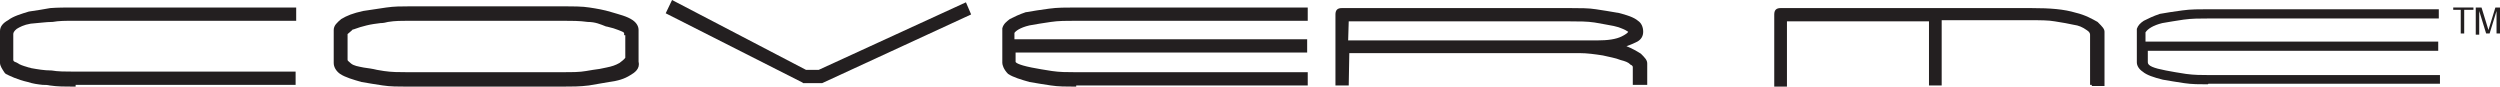 <?xml version="1.0" encoding="utf-8"?>
<svg xmlns="http://www.w3.org/2000/svg" height="15px" id="Calque_1" style="enable-background:new 0 0 433 15;" version="1.1" viewBox="0 0 433 15" width="433px" x="0px" y="0px">
<style type="text/css">
	.st0{fill:#231F20;}
</style>
<g>
	<path class="st0" d="M13.1,15h-0.4c-1.4,0-2.8,0-4.1-0.2c-0.4-0.1-0.8-0.1-1.2-0.1c-0.9-0.1-1.7-0.2-2.6-0.5&#xD;&#xA;		C3,13.8,1.6,13.1,1,12.8l-0.1-0.1l-0.1-0.1C0.4,12,0,11.4,0,10.9V5.4C0,4.6,0.5,4,1.4,3.5C2.3,2.8,3.7,2.4,5,2&#xD;&#xA;		c1.4-0.2,2.6-0.4,3.7-0.6C10,1.3,11.3,1.3,13,1.3h38.3v2.3H12.9c-1.6,0-2.7,0-3.8,0.2H9C8,3.8,6.7,4,5.3,4.1C4.1,4.3,3.4,4.7,2.9,5&#xD;&#xA;		C2.4,5.4,2.3,5.7,2.3,5.9v4.5c0,0.1,0.1,0.3,0.5,0.4L3,10.9c0.4,0.3,1,0.5,1.7,0.7c0.2,0.1,0.5,0.1,0.7,0.2&#xD;&#xA;		c1.1,0.2,2.3,0.4,3.4,0.4h0.1c1.1,0.2,2.5,0.2,3.8,0.2h38.5v2.3H13.1V15z"/>
	<g>
		<g>
			<path class="st0" d="M97.4,15h-27c-1.4,0-2.8,0-4.1-0.2s-2.6-0.4-3.7-0.6c-1.4-0.4-2.8-0.8-3.7-1.4c-0.7-0.5-1.1-1.2-1.1-1.9V5.2&#xD;&#xA;				c0-0.8,0.6-1.3,1.3-1.9c1-0.6,2-1,3.8-1.4c0.7-0.1,1.4-0.2,2-0.3c0.7-0.1,1.3-0.2,2-0.3c1.4-0.2,2.6-0.2,3.8-0.2h26.8&#xD;&#xA;				c1.8,0,3.4,0,4.6,0.2c1.3,0.2,2.5,0.4,3.8,0.8c1.3,0.4,2.7,0.7,3.7,1.4c0.7,0.5,1,1.1,1,1.7v5.5c0.3,1.2-0.7,1.9-1.4,2.3l0,0&#xD;&#xA;				c-1.1,0.7-2.2,1-3.7,1.2l-3.5,0.6C100.4,15,99.1,15,97.4,15z M60.2,5.9v4.4c0,0.2,0,0.2,0.6,0.7c0.5,0.4,1.2,0.5,2.2,0.7&#xD;&#xA;				c0.7,0.1,1.5,0.2,2.3,0.4c0.4,0.1,0.8,0.1,1.2,0.2c1.3,0.2,2.7,0.2,3.8,0.2h27.2c1.6,0,2.9,0,4-0.2c0.4-0.1,0.8-0.1,1.2-0.2&#xD;&#xA;				c0.8-0.1,1.5-0.2,2.3-0.4c1-0.2,1.6-0.4,2.3-0.8c0.4-0.3,0.8-0.6,1-0.9V6.1h-0.2V5.8c0-0.1,0-0.2-0.5-0.4&#xD;&#xA;				c-0.2-0.1-0.3-0.1-0.5-0.2c-0.5-0.2-1.1-0.4-2-0.6H105c-1-0.4-1.9-0.8-3.2-0.8c-1.4-0.2-2.8-0.2-4.3-0.2H70.7&#xD;&#xA;				c-1.1,0-2.3,0-3.5,0.2C66.8,3.9,66.4,4,65.9,4c-0.8,0.1-1.6,0.2-2.4,0.4c-0.8,0.2-1.5,0.4-2,0.6c-0.2,0.1-0.3,0.1-0.4,0.1&#xD;&#xA;				l-0.2,0.2C60.6,5.6,60.4,5.7,60.2,5.9z"/>
		</g>
	</g>
	<g>
		<g>
			<path class="st0" d="M142.4,14.4h-3.3l-0.1-0.1L115.3,2.3l1.1-2.3l23.2,12.1h2.2l25.5-11.7l0.9,2.1L142.4,14.4z"/>
		</g>
	</g>
	<g>
		<g>
			<path class="st0" d="M186.5,15h-0.4c-1.4,0-2.8,0-4.1-0.2s-2.6-0.4-3.7-0.6c-1.4-0.4-2.8-0.8-3.7-1.4c-0.8-0.8-1-1.6-1-1.9v-6&#xD;&#xA;				c0.2-0.8,0.8-1.2,1.3-1.6c0.8-0.4,1.6-0.8,2.8-1.2h0.1c1.2-0.2,2.3-0.4,3.9-0.6c1.4-0.2,2.9-0.2,4.7-0.2h40.1v2.3h-40.1&#xD;&#xA;				c-1.7,0-3.1,0-4.4,0.2c-1.4,0.2-2.6,0.4-3.7,0.6c-1.7,0.4-2.4,1-2.6,1.3v1.1h50.7v2.3h-50.5v1.6c0,0.1,0.3,0.5,2.8,1&#xD;&#xA;				c1,0.2,2.2,0.4,3.5,0.6c1.3,0.2,2.7,0.2,3.8,0.2h40.5v2.3h-40.1V15H186.5z"/>
		</g>
	</g>
	<g>
		<g>
			<path class="st0" d="M233.6,14.8h-2.3V2.5c0-0.8,0.4-1.1,1.1-1.1H272c1.6,0,3.2,0,4.4,0.2c1.4,0.2,2.5,0.4,3.7,0.6h0.1&#xD;&#xA;				c1.6,0.4,2.8,0.8,3.5,1.4c0.6,0.4,0.9,1.1,0.9,1.9c0,0.7-0.3,1.3-1,1.7c-0.4,0.2-1,0.5-1.9,0.8c1,0.4,1.7,0.8,2.5,1.3&#xD;&#xA;				c0.7,0.7,1.1,1.1,1.1,1.7v3.7h-2.5v-3.1c0-0.1-0.1-0.3-0.4-0.4l-0.1-0.1c-0.3-0.3-0.8-0.5-1.6-0.7c-1-0.4-1.9-0.5-3.1-0.8&#xD;&#xA;				c-1.3-0.2-2.7-0.4-4-0.4h-39.9L233.6,14.8L233.6,14.8z M233.5,7h43.1c1.9,0,3.3-0.2,4.3-0.7c0.8-0.4,1.1-0.7,1.1-0.8&#xD;&#xA;				c-0.1-0.1-0.4-0.2-0.5-0.3l0,0c-0.4-0.2-1.1-0.5-2-0.7c-1-0.2-2.2-0.4-3.3-0.6c-1.3-0.2-2.7-0.2-4.3-0.2h-38.3L233.5,7L233.5,7z"/>
		</g>
	</g>
	<g>
		<g>
			<path class="st0" d="M309.6,15h-2.3V2.5c0-0.8,0.4-1.1,1.1-1.1h43.4c3.4,0,5.7,0.2,7.7,0.8c1.7,0.4,2.9,1.1,3.8,1.6l0.1,0.1&#xD;&#xA;				c0.7,0.7,1.1,1.1,1.1,1.6v9.4h-2.2v-0.2H362V6c0-0.2-0.1-0.5-0.6-0.8c-0.7-0.5-1.4-0.8-2.2-0.9c-1-0.2-1.9-0.4-3.3-0.6&#xD;&#xA;				c-1.1-0.2-2.5-0.2-4.3-0.2h-15.3v11.3h-2.2V3.7h-24.6V15z"/>
		</g>
	</g>
	<path class="st0" d="M382.4,14.6c-1.4,0-2.8,0-4.1-0.2c-1.4-0.2-2.5-0.4-3.7-0.6c-1.6-0.4-2.8-0.8-3.5-1.4c-0.6-0.4-1-1-1-1.6V5&#xD;&#xA;		c0.2-0.6,0.6-1,1.2-1.4c0.8-0.4,1.6-0.8,2.8-1.2c1.2-0.2,2.3-0.4,3.9-0.6c1.4-0.2,2.9-0.2,4.7-0.2h39.7v1.6h-39.7&#xD;&#xA;		c-1.7,0-3.1,0-4.5,0.2c-1.4,0.2-2.5,0.4-3.7,0.6c-1.6,0.4-2.5,1-2.9,1.6v1.6h50.7v1.6h-50.3v2c0,0.6,1,1,3.1,1.4&#xD;&#xA;		c1,0.2,2.2,0.4,3.5,0.6c1.4,0.2,2.8,0.2,3.9,0.2h40.1v1.5h-40.1L382.4,14.6L382.4,14.6z"/>
	<polygon class="st0" points="428.4,1.3 428.4,1.7 426.8,1.7 426.8,5.8 426.2,5.8 426.2,1.7 424.9,1.7 424.9,1.3"/>
	<path class="st0" d="M429,1.3h0.8l1.2,3.9l1.2-3.9h0.8v4.5h-0.6V3.1c0,0,0-0.2,0-0.4c0-0.2,0-0.4,0-0.8l-1.2,3.9h-0.6l-1.2-3.9V2&#xD;&#xA;		c0,0.2,0,0.2,0,0.6c0,0.2,0,0.4,0,0.6V6h-0.6V1.3H429z"/>
</g>
</svg>